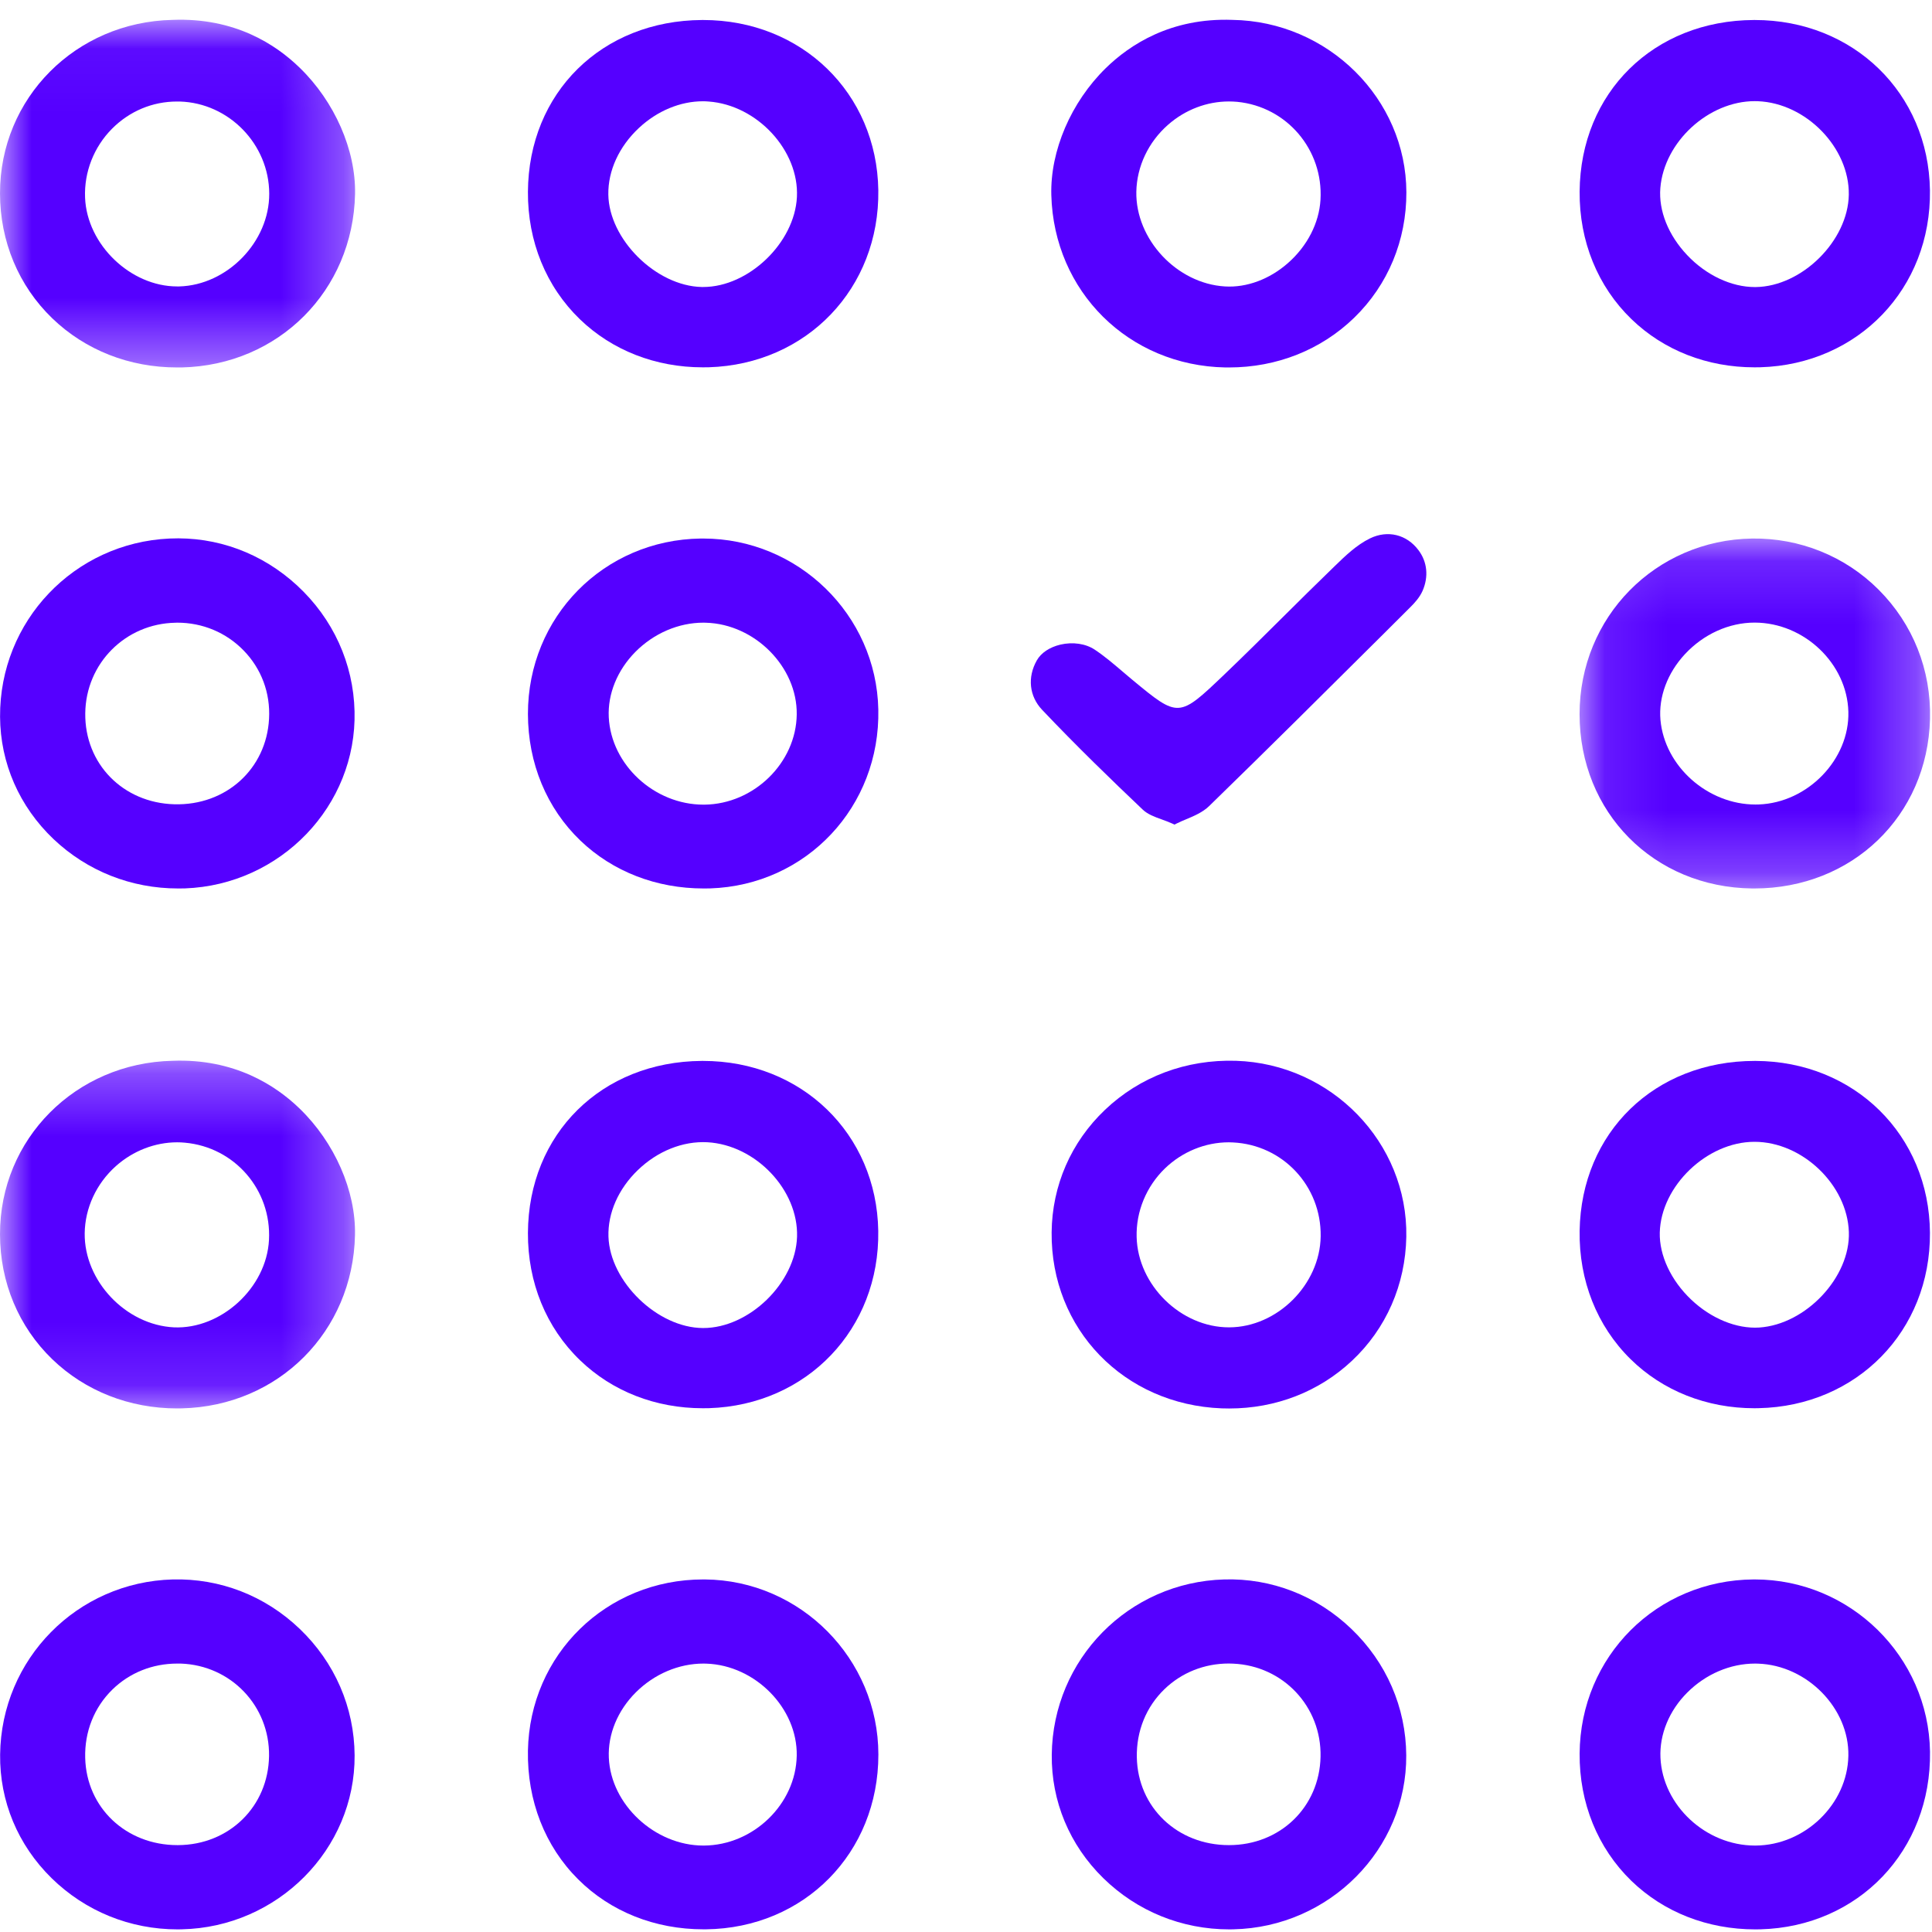 <?xml version="1.0" encoding="UTF-8"?>
<svg width="31px" height="31px" viewBox="0 0 31 31" version="1.1" xmlns="http://www.w3.org/2000/svg" xmlns:xlink="http://www.w3.org/1999/xlink">
    <!-- Generator: Sketch 54 (76480) - https://sketchapp.com -->
    <title>icon-menu-3</title>
    <desc>Created with Sketch.</desc>
    <defs>
        <polygon id="path-1" points="0 0.042 5.697 0.042 5.697 5.622 0 5.622"></polygon>
        <polygon id="path-3" points="0 0.295 5.697 0.295 5.697 5.876 0 5.876"></polygon>
        <polygon id="path-5" points="0.098 0.142 5.722 0.142 5.722 5.757 0.098 5.757"></polygon>
    </defs>
    <g id="desktop" stroke="none" stroke-width="1" fill="none" fill-rule="evenodd">
        <g id="01-home-idwall-menu" transform="translate(-575, -333)">
            <g id="Group" transform="translate(521, 58)">
                <g id="icon-menu-3" transform="translate(54, 275)">
                    <g id="Group-3" transform="translate(0, 0.274)">
                        <mask id="mask-2" fill="white">
                            <use xlink:href="#path-1"></use>
                        </mask>
                        <g id="Clip-2"></g>
                        <path d="M2.842,4.322 C2.096,4.322 1.396,3.653 1.365,2.899 C1.348,2.488 1.506,2.084 1.799,1.79 C2.08,1.508 2.449,1.355 2.84,1.355 C2.854,1.355 2.868,1.355 2.882,1.355 C3.673,1.377 4.318,2.041 4.32,2.834 L4.32,2.834 C4.323,3.606 3.647,4.301 2.876,4.322 C2.864,4.322 2.853,4.322 2.842,4.322 M2.769,0.045 C1.214,0.078 -0.002,1.301 -0,2.829 C0.001,3.601 0.299,4.313 0.839,4.834 C1.368,5.344 2.077,5.623 2.843,5.622 C2.868,5.622 2.892,5.622 2.917,5.622 C4.47,5.586 5.664,4.39 5.697,2.84 C5.711,2.134 5.37,1.357 4.808,0.812 C4.425,0.44 3.768,0.006 2.769,0.045" id="Fill-1" fill="#5500FF" mask="url(#mask-2)"></path>
                    </g>
                    <path d="M18.233,3.076 C18.241,2.671 18.426,2.279 18.742,2.002 C19.017,1.76 19.366,1.628 19.717,1.628 C19.762,1.628 19.807,1.63 19.852,1.634 C20.648,1.712 21.235,2.403 21.188,3.205 C21.166,3.579 20.976,3.949 20.666,4.221 C20.372,4.48 20.004,4.618 19.654,4.596 C18.883,4.55 18.219,3.84 18.233,3.076 M19.662,5.896 C19.681,5.896 19.701,5.896 19.72,5.896 C20.488,5.896 21.2,5.613 21.732,5.095 C22.272,4.569 22.568,3.855 22.566,3.086 C22.562,1.584 21.309,0.342 19.774,0.319 C18.785,0.283 18.126,0.719 17.743,1.093 C17.185,1.639 16.85,2.419 16.869,3.13 C16.91,4.678 18.11,5.867 19.662,5.896" id="Fill-4" fill="#5500FF"></path>
                    <path d="M19.723,21.298 L19.719,21.298 C18.949,21.298 18.257,20.622 18.238,19.849 C18.227,19.439 18.393,19.038 18.692,18.748 C18.97,18.48 19.339,18.329 19.716,18.329 C19.738,18.329 19.76,18.33 19.782,18.331 C20.583,18.369 21.202,19.03 21.191,19.837 C21.18,20.613 20.494,21.296 19.723,21.298 M19.83,17.021 C19.033,16.997 18.29,17.275 17.73,17.808 C17.185,18.326 16.881,19.024 16.874,19.774 C16.859,21.324 18.033,22.538 19.604,22.598 C19.644,22.599 19.683,22.6 19.723,22.6 C20.468,22.6 21.162,22.332 21.69,21.837 C22.241,21.322 22.551,20.615 22.565,19.845 C22.591,18.336 21.364,17.069 19.83,17.021" id="Fill-6" fill="#5500FF"></path>
                    <g id="Group-10" transform="translate(0, 16.723)">
                        <mask id="mask-4" fill="white">
                            <use xlink:href="#path-3"></use>
                        </mask>
                        <g id="Clip-9"></g>
                        <path d="M1.359,3.066 C1.364,2.661 1.546,2.268 1.859,1.988 C2.135,1.742 2.488,1.606 2.843,1.606 C2.885,1.606 2.926,1.608 2.967,1.612 C3.765,1.684 4.358,2.369 4.316,3.173 C4.276,3.944 3.544,4.608 2.791,4.575 C2.019,4.537 1.35,3.832 1.359,3.066 M2.769,0.298 C1.213,0.331 -0.003,1.554 2.54109884e-21,3.082 C0.001,3.854 0.299,4.566 0.839,5.087 C1.368,5.597 2.077,5.876 2.843,5.876 C2.868,5.876 2.892,5.875 2.917,5.875 C4.469,5.839 5.664,4.642 5.696,3.093 C5.711,2.387 5.371,1.61 4.808,1.065 C4.424,0.693 3.761,0.26 2.769,0.298" id="Fill-8" fill="#5500FF" mask="url(#mask-4)"></path>
                    </g>
                    <path d="M2.847,29.606 C2.023,29.606 1.387,29.006 1.367,28.206 C1.356,27.786 1.511,27.396 1.803,27.11 C2.08,26.84 2.447,26.693 2.844,26.693 C2.863,26.693 2.881,26.693 2.9,26.693 C3.706,26.721 4.328,27.373 4.317,28.176 C4.305,28.987 3.677,29.602 2.857,29.606 L2.847,29.606 Z M2.772,25.343 C1.237,25.385 0.02,26.619 0.002,28.153 C-0.007,28.9 0.286,29.605 0.828,30.136 C1.37,30.667 2.086,30.958 2.851,30.958 C2.873,30.958 2.894,30.957 2.915,30.957 C4.454,30.925 5.699,29.673 5.69,28.166 C5.685,27.396 5.372,26.674 4.808,26.135 C4.252,25.603 3.529,25.324 2.772,25.343 L2.772,25.343 Z" id="Fill-11" fill="#5500FF"></path>
                    <path d="M18.241,28.196 C18.233,27.775 18.391,27.387 18.685,27.103 C18.961,26.837 19.325,26.692 19.717,26.692 C19.739,26.692 19.762,26.693 19.785,26.694 C20.589,26.728 21.206,27.384 21.189,28.187 C21.172,28.996 20.541,29.606 19.72,29.606 L19.719,29.606 C18.891,29.606 18.256,29 18.241,28.196 M19.644,25.343 C18.11,25.386 16.894,26.621 16.876,28.155 C16.868,28.901 17.161,29.606 17.704,30.137 C18.246,30.667 18.962,30.958 19.726,30.958 C19.748,30.958 19.769,30.957 19.791,30.957 C21.33,30.924 22.574,29.672 22.564,28.165 C22.559,27.395 22.245,26.673 21.681,26.134 C21.125,25.602 20.399,25.321 19.644,25.343" id="Fill-13" fill="#5500FF"></path>
                    <path d="M2.844,9.991 C3.251,9.991 3.628,10.149 3.908,10.436 C4.194,10.729 4.34,11.119 4.317,11.534 C4.274,12.337 3.627,12.928 2.796,12.905 C1.972,12.882 1.358,12.254 1.368,11.445 C1.377,10.644 2.013,10.006 2.816,9.992 C2.826,9.991 2.835,9.991 2.844,9.991 M2.857,14.256 C2.893,14.256 2.929,14.256 2.965,14.255 C4.504,14.2 5.726,12.926 5.689,11.415 C5.671,10.643 5.343,9.926 4.768,9.395 C4.203,8.874 3.478,8.606 2.721,8.641 C1.187,8.711 -0.008,9.967 0.001,11.501 C0.005,12.245 0.31,12.942 0.859,13.464 C1.4,13.977 2.106,14.256 2.857,14.256" id="Fill-15" fill="#5500FF"></path>
                    <path d="M9.768,11.509 C9.749,11.136 9.905,10.753 10.195,10.46 C10.492,10.161 10.888,9.991 11.287,9.991 C11.3,9.991 11.314,9.991 11.327,9.992 C12.113,10.014 12.794,10.702 12.784,11.463 C12.775,12.239 12.097,12.902 11.304,12.911 C11.298,12.911 11.293,12.911 11.287,12.911 C10.5,12.911 9.807,12.273 9.768,11.509 M8.471,11.455 C8.472,12.247 8.772,12.97 9.315,13.49 C9.834,13.986 10.532,14.256 11.29,14.256 C11.324,14.256 11.359,14.256 11.394,14.255 C12.941,14.204 14.126,12.943 14.093,11.384 C14.062,9.863 12.804,8.641 11.283,8.641 C11.27,8.641 11.257,8.641 11.244,8.641 L11.244,8.641 C9.688,8.662 8.47,9.898 8.471,11.455" id="Fill-17" fill="#5500FF"></path>
                    <g id="Group-21" transform="translate(25.247, 8.499)">
                        <mask id="mask-6" fill="white">
                            <use xlink:href="#path-5"></use>
                        </mask>
                        <g id="Clip-20"></g>
                        <path d="M2.973,4.409 C2.955,4.41 2.939,4.41 2.921,4.41 C2.155,4.41 1.463,3.799 1.396,3.052 C1.364,2.685 1.507,2.301 1.788,1.998 C2.087,1.676 2.495,1.491 2.906,1.491 L2.911,1.491 C3.704,1.494 4.391,2.149 4.411,2.922 C4.431,3.686 3.759,4.381 2.973,4.409 M2.868,0.142 C1.315,0.165 0.098,1.403 0.098,2.96 C0.098,4.537 1.289,5.739 2.868,5.757 C2.88,5.757 2.891,5.757 2.902,5.757 C4.472,5.757 5.682,4.593 5.721,3.037 C5.741,2.251 5.448,1.515 4.897,0.963 C4.356,0.422 3.626,0.132 2.868,0.142" id="Fill-19" fill="#5500FF" mask="url(#mask-6)"></path>
                    </g>
                    <path d="M28.16,29.613 C27.371,29.613 26.678,28.97 26.643,28.203 C26.626,27.83 26.782,27.448 27.074,27.157 C27.37,26.861 27.764,26.693 28.161,26.693 C28.177,26.693 28.193,26.694 28.209,26.694 C28.995,26.72 29.673,27.411 29.658,28.172 C29.644,28.948 28.962,29.608 28.17,29.613 L28.16,29.613 Z M28.156,25.343 L28.139,25.343 C26.584,25.352 25.357,26.579 25.346,28.136 C25.34,28.928 25.635,29.653 26.175,30.178 C26.695,30.682 27.398,30.958 28.164,30.958 C28.192,30.958 28.22,30.958 28.248,30.957 C29.822,30.915 30.991,29.69 30.968,28.107 L30.968,28.106 C30.945,26.579 29.686,25.343 28.156,25.343 L28.156,25.343 Z" id="Fill-22" fill="#5500FF"></path>
                    <path d="M11.286,29.613 C10.509,29.613 9.802,28.957 9.769,28.204 C9.752,27.829 9.91,27.446 10.202,27.155 C10.498,26.86 10.891,26.693 11.287,26.693 C11.303,26.693 11.319,26.694 11.335,26.694 C12.121,26.721 12.798,27.411 12.784,28.171 C12.77,28.948 12.088,29.608 11.296,29.613 L11.286,29.613 Z M11.31,25.343 C11.302,25.343 11.293,25.343 11.283,25.343 C9.732,25.343 8.499,26.545 8.471,28.091 C8.457,28.891 8.744,29.625 9.278,30.156 C9.798,30.674 10.51,30.957 11.288,30.957 C11.301,30.957 11.314,30.957 11.328,30.957 C12.905,30.938 14.095,29.732 14.094,28.152 C14.093,26.617 12.844,25.356 11.31,25.343 L11.31,25.343 Z" id="Fill-24" fill="#5500FF"></path>
                    <path d="M9.763,19.842 C9.751,19.465 9.922,19.076 10.233,18.776 C10.551,18.469 10.957,18.307 11.351,18.328 C12.127,18.372 12.812,19.094 12.789,19.844 C12.765,20.585 12.02,21.309 11.284,21.309 L11.279,21.309 C10.551,21.306 9.786,20.565 9.763,19.842 M11.277,22.596 C11.31,22.596 11.343,22.596 11.376,22.595 C12.95,22.545 14.118,21.322 14.092,19.749 C14.067,18.191 12.86,17.023 11.281,17.023 L11.261,17.023 C9.652,17.033 8.478,18.194 8.471,19.783 C8.467,20.578 8.764,21.303 9.307,21.826 C9.824,22.325 10.52,22.596 11.277,22.596" id="Fill-26" fill="#5500FF"></path>
                    <path d="M28.148,18.321 L28.152,18.321 C28.918,18.321 29.64,19.01 29.666,19.768 C29.691,20.491 28.979,21.251 28.228,21.301 C27.865,21.324 27.457,21.158 27.136,20.853 C26.811,20.545 26.623,20.142 26.632,19.777 C26.651,19.031 27.388,18.323 28.148,18.321 M28.217,22.595 C29.796,22.563 30.978,21.353 30.967,19.781 C30.957,18.215 29.753,17.029 28.169,17.023 L28.156,17.023 C26.552,17.023 25.371,18.169 25.346,19.75 C25.334,20.547 25.624,21.277 26.162,21.807 C26.68,22.317 27.385,22.596 28.152,22.596 C28.174,22.596 28.195,22.596 28.217,22.595" id="Fill-28" fill="#5500FF"></path>
                    <path d="M26.641,3.018 C26.701,2.275 27.415,1.623 28.156,1.623 C28.173,1.623 28.19,1.623 28.206,1.624 C28.981,1.655 29.676,2.37 29.665,3.124 C29.653,3.863 28.913,4.597 28.171,4.606 C28.166,4.606 28.162,4.606 28.157,4.606 C27.78,4.606 27.375,4.415 27.072,4.094 C26.769,3.774 26.612,3.382 26.641,3.018 M28.152,5.894 C28.182,5.894 28.213,5.894 28.245,5.893 C29.818,5.847 30.989,4.626 30.967,3.054 C30.945,1.494 29.737,0.321 28.156,0.321 L28.144,0.321 C26.534,0.327 25.358,1.486 25.346,3.075 C25.34,3.869 25.635,4.596 26.177,5.12 C26.694,5.621 27.393,5.894 28.152,5.894" id="Fill-30" fill="#5500FF"></path>
                    <path d="M14.092,3.051 L14.092,3.051 L14.092,3.051 Z" id="Fill-32" fill="#5500FF"></path>
                    <path d="M9.761,3.121 C9.755,2.739 9.934,2.35 10.251,2.054 C10.546,1.778 10.916,1.625 11.279,1.625 C11.309,1.625 11.339,1.626 11.37,1.629 C12.149,1.685 12.824,2.415 12.787,3.161 C12.75,3.898 12.01,4.605 11.284,4.605 C11.276,4.605 11.268,4.605 11.259,4.605 C10.527,4.589 9.771,3.84 9.761,3.121 M11.277,5.894 C11.309,5.894 11.341,5.894 11.373,5.893 C12.946,5.845 14.116,4.624 14.093,3.051 C14.069,1.492 12.862,0.321 11.282,0.321 L11.266,0.321 C9.656,0.329 8.48,1.488 8.471,3.078 C8.466,3.872 8.762,4.598 9.304,5.122 C9.822,5.622 10.519,5.894 11.277,5.894" id="Fill-34" fill="#5500FF"></path>
                    <path d="M21.982,8.639 C21.765,8.745 21.586,8.919 21.412,9.088 L21.377,9.122 C21.111,9.379 20.848,9.64 20.585,9.901 C20.275,10.209 19.965,10.517 19.649,10.819 C18.911,11.524 18.912,11.523 18.162,10.902 C18.112,10.861 18.063,10.819 18.014,10.777 C17.872,10.656 17.726,10.531 17.567,10.425 C17.421,10.327 17.214,10.297 17.015,10.343 C16.843,10.384 16.705,10.475 16.637,10.595 C16.482,10.867 16.515,11.172 16.721,11.389 C17.267,11.966 17.843,12.523 18.335,12.99 C18.415,13.066 18.523,13.106 18.638,13.147 C18.692,13.167 18.751,13.188 18.811,13.215 L18.846,13.231 L18.881,13.213 C18.928,13.189 18.979,13.168 19.032,13.146 C19.156,13.094 19.297,13.035 19.4,12.935 C20.346,12.015 21.296,11.07 22.215,10.156 L22.631,9.741 C22.698,9.675 22.78,9.585 22.827,9.478 C22.925,9.251 22.901,9.015 22.761,8.829 C22.572,8.575 22.265,8.501 21.982,8.639" id="Fill-36" fill="#5500FF"></path>
                </g>
            </g>
        </g>
    </g>
</svg>